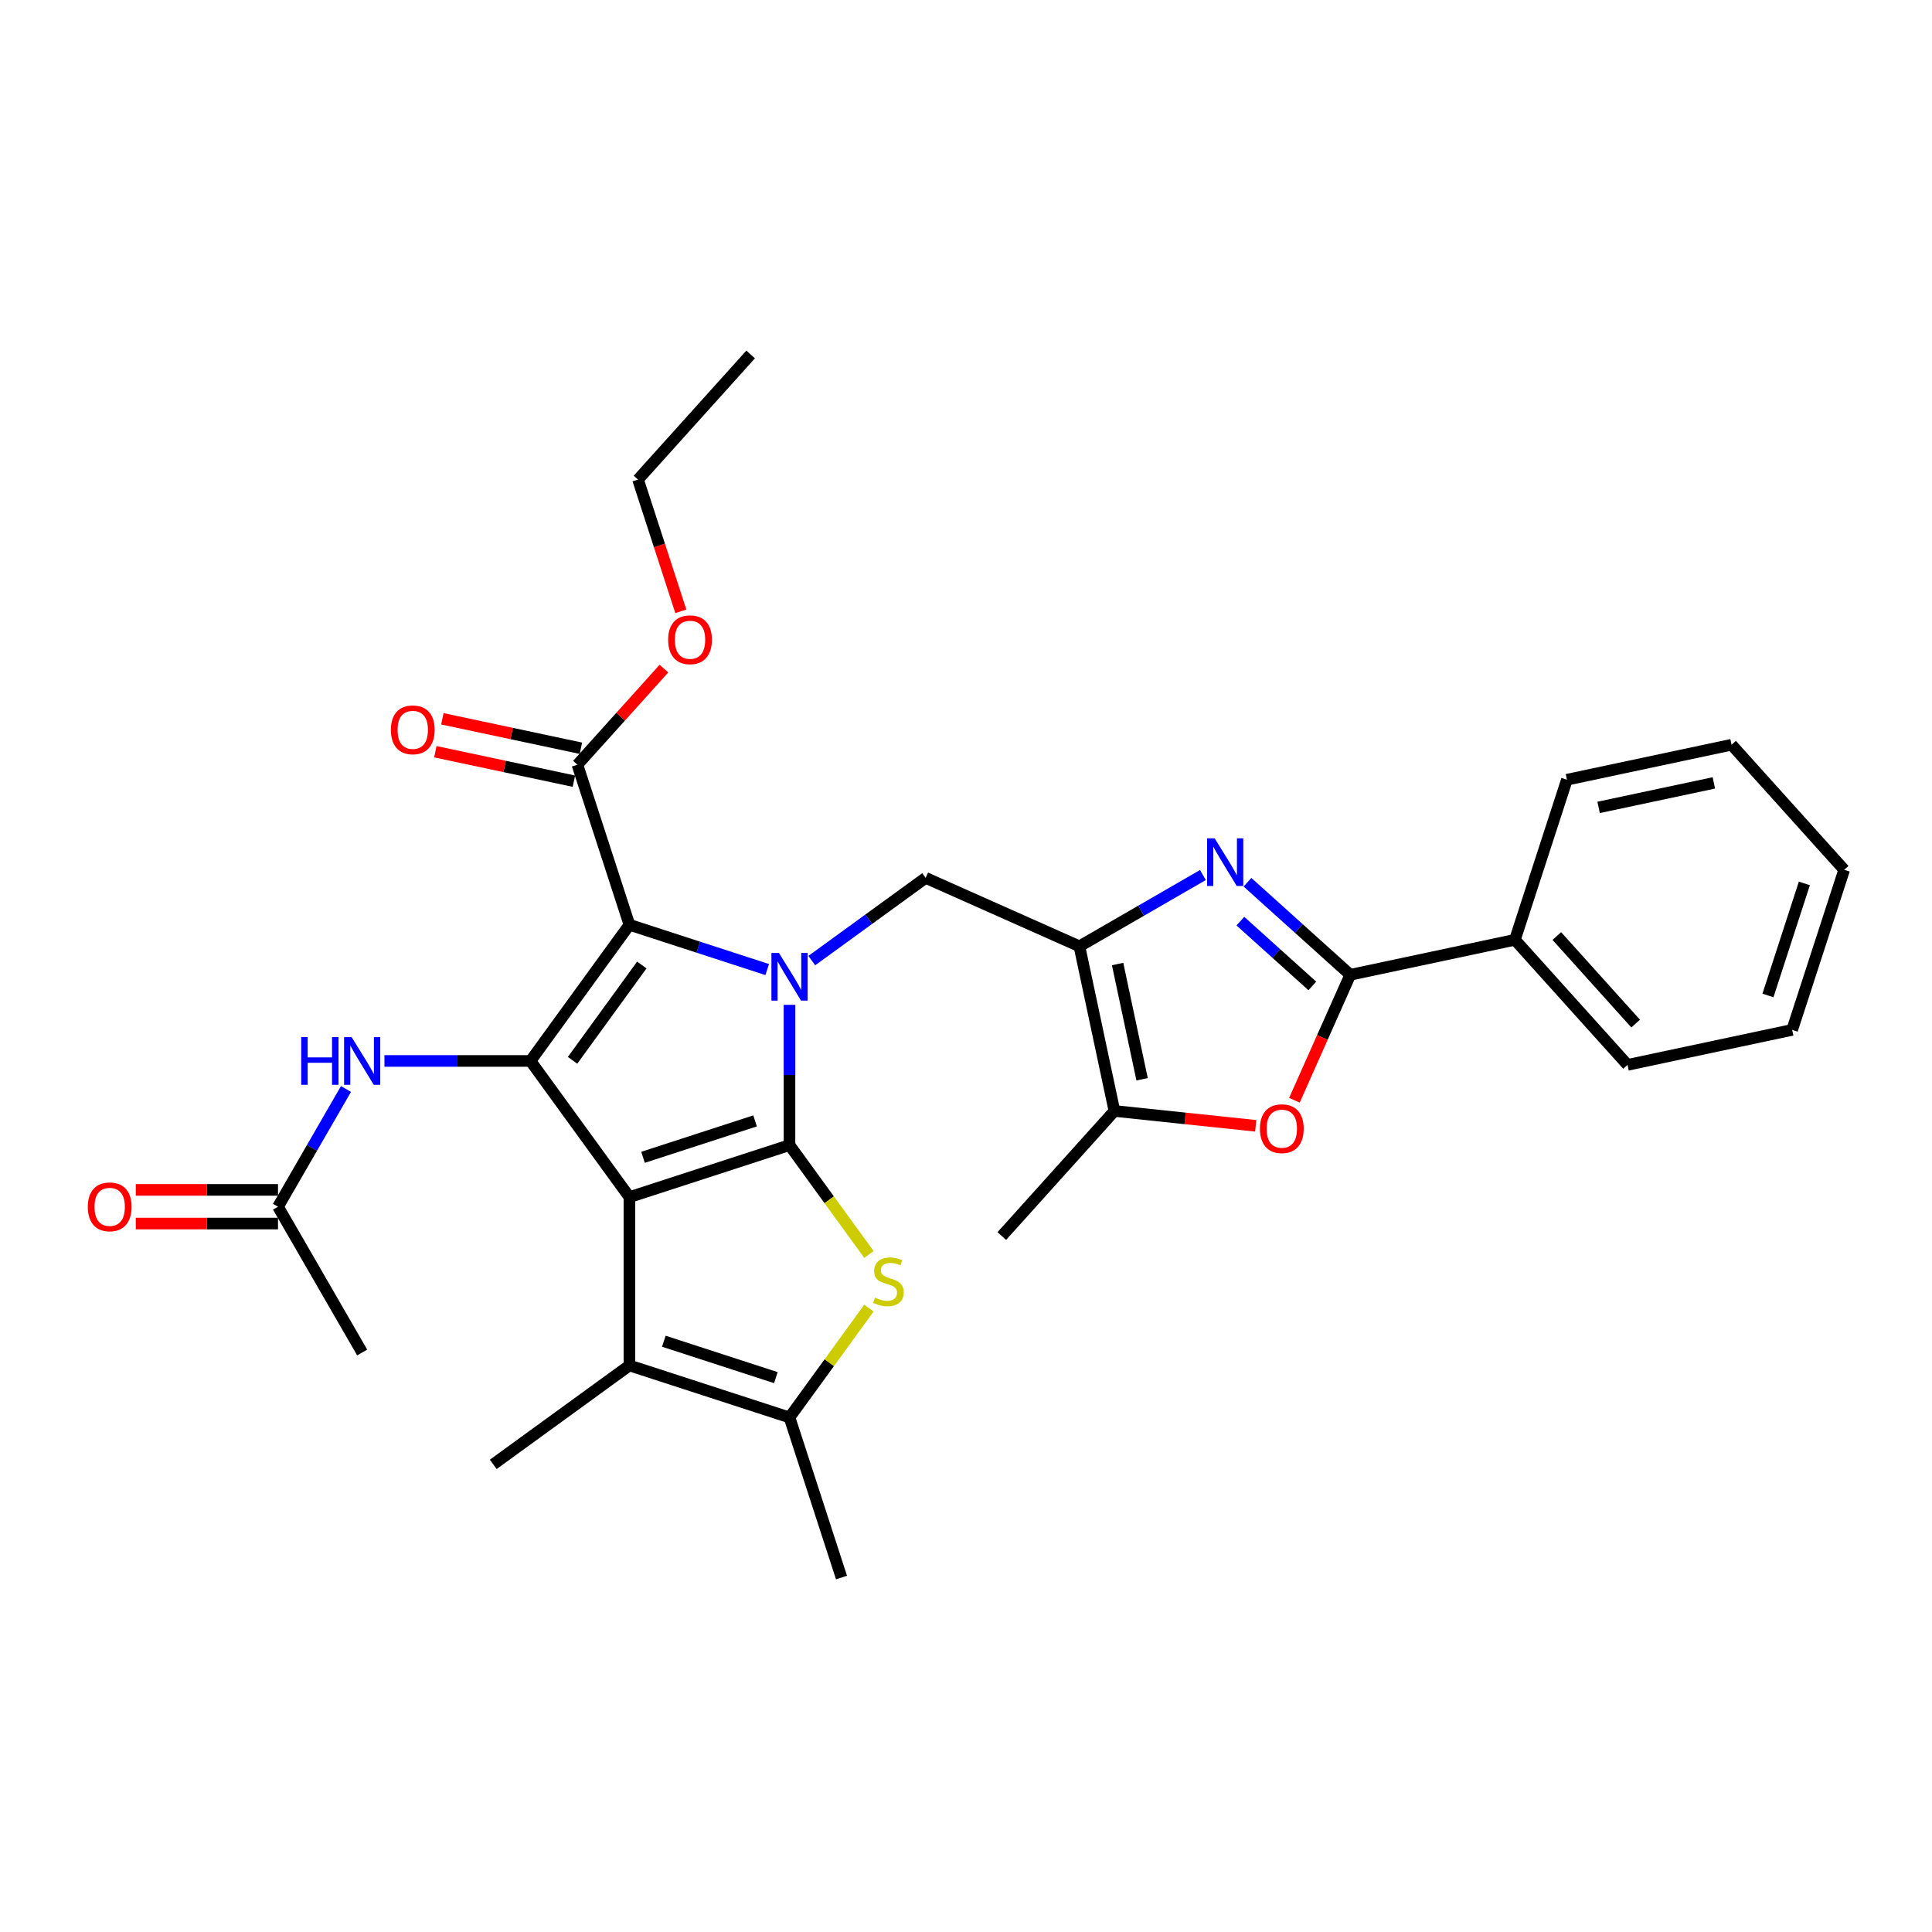 <?xml version='1.0' encoding='iso-8859-1'?>
<svg version='1.1' baseProfile='full'
              xmlns='http://www.w3.org/2000/svg'
                      xmlns:rdkit='http://www.rdkit.org/xml'
                      xmlns:xlink='http://www.w3.org/1999/xlink'
                  xml:space='preserve'
width='1000px' height='1000px' viewBox='0 0 1000 1000'>
<!-- END OF HEADER -->
<rect style='opacity:1.0;fill:#FFFFFF;stroke:none' width='1000' height='1000' x='0' y='0'> </rect>
<path class='bond-0' d='M 408.641,592.709 L 325.786,619.631' style='fill:none;fill-rule:evenodd;stroke:#000000;stroke-width:6px;stroke-linecap:butt;stroke-linejoin:miter;stroke-opacity:1' />
<path class='bond-0' d='M 390.828,580.176 L 332.83,599.021' style='fill:none;fill-rule:evenodd;stroke:#000000;stroke-width:6px;stroke-linecap:butt;stroke-linejoin:miter;stroke-opacity:1' />
<path class='bond-1' d='M 408.641,592.709 L 408.641,556.407' style='fill:none;fill-rule:evenodd;stroke:#000000;stroke-width:6px;stroke-linecap:butt;stroke-linejoin:miter;stroke-opacity:1' />
<path class='bond-1' d='M 408.641,556.407 L 408.641,520.104' style='fill:none;fill-rule:evenodd;stroke:#0000FF;stroke-width:6px;stroke-linecap:butt;stroke-linejoin:miter;stroke-opacity:1' />
<path class='bond-4' d='M 408.641,592.709 L 429.2,621.007' style='fill:none;fill-rule:evenodd;stroke:#000000;stroke-width:6px;stroke-linecap:butt;stroke-linejoin:miter;stroke-opacity:1' />
<path class='bond-4' d='M 429.2,621.007 L 449.76,649.305' style='fill:none;fill-rule:evenodd;stroke:#CCCC00;stroke-width:6px;stroke-linecap:butt;stroke-linejoin:miter;stroke-opacity:1' />
<path class='bond-3' d='M 325.786,619.631 L 274.578,549.15' style='fill:none;fill-rule:evenodd;stroke:#000000;stroke-width:6px;stroke-linecap:butt;stroke-linejoin:miter;stroke-opacity:1' />
<path class='bond-7' d='M 325.786,619.631 L 325.786,706.75' style='fill:none;fill-rule:evenodd;stroke:#000000;stroke-width:6px;stroke-linecap:butt;stroke-linejoin:miter;stroke-opacity:1' />
<path class='bond-2' d='M 397.106,501.842 L 361.446,490.255' style='fill:none;fill-rule:evenodd;stroke:#0000FF;stroke-width:6px;stroke-linecap:butt;stroke-linejoin:miter;stroke-opacity:1' />
<path class='bond-2' d='M 361.446,490.255 L 325.786,478.669' style='fill:none;fill-rule:evenodd;stroke:#000000;stroke-width:6px;stroke-linecap:butt;stroke-linejoin:miter;stroke-opacity:1' />
<path class='bond-10' d='M 420.176,497.21 L 449.649,475.796' style='fill:none;fill-rule:evenodd;stroke:#0000FF;stroke-width:6px;stroke-linecap:butt;stroke-linejoin:miter;stroke-opacity:1' />
<path class='bond-10' d='M 449.649,475.796 L 479.122,454.383' style='fill:none;fill-rule:evenodd;stroke:#000000;stroke-width:6px;stroke-linecap:butt;stroke-linejoin:miter;stroke-opacity:1' />
<path class='bond-13' d='M 325.786,478.669 L 298.864,395.813' style='fill:none;fill-rule:evenodd;stroke:#000000;stroke-width:6px;stroke-linecap:butt;stroke-linejoin:miter;stroke-opacity:1' />
<path class='bond-32' d='M 325.786,478.669 L 274.578,549.15' style='fill:none;fill-rule:evenodd;stroke:#000000;stroke-width:6px;stroke-linecap:butt;stroke-linejoin:miter;stroke-opacity:1' />
<path class='bond-32' d='M 332.201,499.482 L 296.355,548.819' style='fill:none;fill-rule:evenodd;stroke:#000000;stroke-width:6px;stroke-linecap:butt;stroke-linejoin:miter;stroke-opacity:1' />
<path class='bond-14' d='M 274.578,549.15 L 236.786,549.15' style='fill:none;fill-rule:evenodd;stroke:#000000;stroke-width:6px;stroke-linecap:butt;stroke-linejoin:miter;stroke-opacity:1' />
<path class='bond-14' d='M 236.786,549.15 L 198.994,549.15' style='fill:none;fill-rule:evenodd;stroke:#0000FF;stroke-width:6px;stroke-linecap:butt;stroke-linejoin:miter;stroke-opacity:1' />
<path class='bond-9' d='M 449.76,677.076 L 429.2,705.373' style='fill:none;fill-rule:evenodd;stroke:#CCCC00;stroke-width:6px;stroke-linecap:butt;stroke-linejoin:miter;stroke-opacity:1' />
<path class='bond-9' d='M 429.2,705.373 L 408.641,733.671' style='fill:none;fill-rule:evenodd;stroke:#000000;stroke-width:6px;stroke-linecap:butt;stroke-linejoin:miter;stroke-opacity:1' />
<path class='bond-5' d='M 558.709,489.817 L 479.122,454.383' style='fill:none;fill-rule:evenodd;stroke:#000000;stroke-width:6px;stroke-linecap:butt;stroke-linejoin:miter;stroke-opacity:1' />
<path class='bond-6' d='M 558.709,489.817 L 590.666,471.367' style='fill:none;fill-rule:evenodd;stroke:#000000;stroke-width:6px;stroke-linecap:butt;stroke-linejoin:miter;stroke-opacity:1' />
<path class='bond-6' d='M 590.666,471.367 L 622.622,452.917' style='fill:none;fill-rule:evenodd;stroke:#0000FF;stroke-width:6px;stroke-linecap:butt;stroke-linejoin:miter;stroke-opacity:1' />
<path class='bond-12' d='M 558.709,489.817 L 576.822,575.033' style='fill:none;fill-rule:evenodd;stroke:#000000;stroke-width:6px;stroke-linecap:butt;stroke-linejoin:miter;stroke-opacity:1' />
<path class='bond-12' d='M 578.469,498.977 L 591.149,558.628' style='fill:none;fill-rule:evenodd;stroke:#000000;stroke-width:6px;stroke-linecap:butt;stroke-linejoin:miter;stroke-opacity:1' />
<path class='bond-8' d='M 645.691,456.643 L 672.295,480.597' style='fill:none;fill-rule:evenodd;stroke:#0000FF;stroke-width:6px;stroke-linecap:butt;stroke-linejoin:miter;stroke-opacity:1' />
<path class='bond-8' d='M 672.295,480.597 L 698.899,504.552' style='fill:none;fill-rule:evenodd;stroke:#000000;stroke-width:6px;stroke-linecap:butt;stroke-linejoin:miter;stroke-opacity:1' />
<path class='bond-8' d='M 642.014,476.778 L 660.636,493.546' style='fill:none;fill-rule:evenodd;stroke:#0000FF;stroke-width:6px;stroke-linecap:butt;stroke-linejoin:miter;stroke-opacity:1' />
<path class='bond-8' d='M 660.636,493.546 L 679.259,510.314' style='fill:none;fill-rule:evenodd;stroke:#000000;stroke-width:6px;stroke-linecap:butt;stroke-linejoin:miter;stroke-opacity:1' />
<path class='bond-20' d='M 325.786,706.75 L 255.305,757.957' style='fill:none;fill-rule:evenodd;stroke:#000000;stroke-width:6px;stroke-linecap:butt;stroke-linejoin:miter;stroke-opacity:1' />
<path class='bond-31' d='M 325.786,706.75 L 408.641,733.671' style='fill:none;fill-rule:evenodd;stroke:#000000;stroke-width:6px;stroke-linecap:butt;stroke-linejoin:miter;stroke-opacity:1' />
<path class='bond-31' d='M 343.598,694.217 L 401.597,713.062' style='fill:none;fill-rule:evenodd;stroke:#000000;stroke-width:6px;stroke-linecap:butt;stroke-linejoin:miter;stroke-opacity:1' />
<path class='bond-16' d='M 698.899,504.552 L 784.114,486.439' style='fill:none;fill-rule:evenodd;stroke:#000000;stroke-width:6px;stroke-linecap:butt;stroke-linejoin:miter;stroke-opacity:1' />
<path class='bond-33' d='M 698.899,504.552 L 684.444,537.019' style='fill:none;fill-rule:evenodd;stroke:#000000;stroke-width:6px;stroke-linecap:butt;stroke-linejoin:miter;stroke-opacity:1' />
<path class='bond-33' d='M 684.444,537.019 L 669.989,569.486' style='fill:none;fill-rule:evenodd;stroke:#FF0000;stroke-width:6px;stroke-linecap:butt;stroke-linejoin:miter;stroke-opacity:1' />
<path class='bond-21' d='M 408.641,733.671 L 435.562,816.526' style='fill:none;fill-rule:evenodd;stroke:#000000;stroke-width:6px;stroke-linecap:butt;stroke-linejoin:miter;stroke-opacity:1' />
<path class='bond-11' d='M 649.961,582.72 L 613.392,578.876' style='fill:none;fill-rule:evenodd;stroke:#FF0000;stroke-width:6px;stroke-linecap:butt;stroke-linejoin:miter;stroke-opacity:1' />
<path class='bond-11' d='M 613.392,578.876 L 576.822,575.033' style='fill:none;fill-rule:evenodd;stroke:#000000;stroke-width:6px;stroke-linecap:butt;stroke-linejoin:miter;stroke-opacity:1' />
<path class='bond-22' d='M 576.822,575.033 L 518.528,639.775' style='fill:none;fill-rule:evenodd;stroke:#000000;stroke-width:6px;stroke-linecap:butt;stroke-linejoin:miter;stroke-opacity:1' />
<path class='bond-17' d='M 300.676,387.292 L 264.82,379.67' style='fill:none;fill-rule:evenodd;stroke:#000000;stroke-width:6px;stroke-linecap:butt;stroke-linejoin:miter;stroke-opacity:1' />
<path class='bond-17' d='M 264.82,379.67 L 228.964,372.049' style='fill:none;fill-rule:evenodd;stroke:#FF0000;stroke-width:6px;stroke-linecap:butt;stroke-linejoin:miter;stroke-opacity:1' />
<path class='bond-17' d='M 297.053,404.335 L 261.197,396.713' style='fill:none;fill-rule:evenodd;stroke:#000000;stroke-width:6px;stroke-linecap:butt;stroke-linejoin:miter;stroke-opacity:1' />
<path class='bond-17' d='M 261.197,396.713 L 225.341,389.092' style='fill:none;fill-rule:evenodd;stroke:#FF0000;stroke-width:6px;stroke-linecap:butt;stroke-linejoin:miter;stroke-opacity:1' />
<path class='bond-19' d='M 298.864,395.813 L 321.26,370.941' style='fill:none;fill-rule:evenodd;stroke:#000000;stroke-width:6px;stroke-linecap:butt;stroke-linejoin:miter;stroke-opacity:1' />
<path class='bond-19' d='M 321.26,370.941 L 343.655,346.068' style='fill:none;fill-rule:evenodd;stroke:#FF0000;stroke-width:6px;stroke-linecap:butt;stroke-linejoin:miter;stroke-opacity:1' />
<path class='bond-15' d='M 179.079,563.664 L 161.489,594.13' style='fill:none;fill-rule:evenodd;stroke:#0000FF;stroke-width:6px;stroke-linecap:butt;stroke-linejoin:miter;stroke-opacity:1' />
<path class='bond-15' d='M 161.489,594.13 L 143.899,624.597' style='fill:none;fill-rule:evenodd;stroke:#000000;stroke-width:6px;stroke-linecap:butt;stroke-linejoin:miter;stroke-opacity:1' />
<path class='bond-18' d='M 143.899,615.885 L 107.091,615.885' style='fill:none;fill-rule:evenodd;stroke:#000000;stroke-width:6px;stroke-linecap:butt;stroke-linejoin:miter;stroke-opacity:1' />
<path class='bond-18' d='M 107.091,615.885 L 70.284,615.885' style='fill:none;fill-rule:evenodd;stroke:#FF0000;stroke-width:6px;stroke-linecap:butt;stroke-linejoin:miter;stroke-opacity:1' />
<path class='bond-18' d='M 143.899,633.309 L 107.091,633.309' style='fill:none;fill-rule:evenodd;stroke:#000000;stroke-width:6px;stroke-linecap:butt;stroke-linejoin:miter;stroke-opacity:1' />
<path class='bond-18' d='M 107.091,633.309 L 70.284,633.309' style='fill:none;fill-rule:evenodd;stroke:#FF0000;stroke-width:6px;stroke-linecap:butt;stroke-linejoin:miter;stroke-opacity:1' />
<path class='bond-23' d='M 143.899,624.597 L 187.459,700.045' style='fill:none;fill-rule:evenodd;stroke:#000000;stroke-width:6px;stroke-linecap:butt;stroke-linejoin:miter;stroke-opacity:1' />
<path class='bond-24' d='M 784.114,486.439 L 842.409,551.181' style='fill:none;fill-rule:evenodd;stroke:#000000;stroke-width:6px;stroke-linecap:butt;stroke-linejoin:miter;stroke-opacity:1' />
<path class='bond-24' d='M 805.807,484.491 L 846.613,529.811' style='fill:none;fill-rule:evenodd;stroke:#000000;stroke-width:6px;stroke-linecap:butt;stroke-linejoin:miter;stroke-opacity:1' />
<path class='bond-25' d='M 784.114,486.439 L 811.036,403.583' style='fill:none;fill-rule:evenodd;stroke:#000000;stroke-width:6px;stroke-linecap:butt;stroke-linejoin:miter;stroke-opacity:1' />
<path class='bond-26' d='M 352.397,316.418 L 341.317,282.317' style='fill:none;fill-rule:evenodd;stroke:#FF0000;stroke-width:6px;stroke-linecap:butt;stroke-linejoin:miter;stroke-opacity:1' />
<path class='bond-26' d='M 341.317,282.317 L 330.237,248.216' style='fill:none;fill-rule:evenodd;stroke:#000000;stroke-width:6px;stroke-linecap:butt;stroke-linejoin:miter;stroke-opacity:1' />
<path class='bond-28' d='M 842.409,551.181 L 927.624,533.068' style='fill:none;fill-rule:evenodd;stroke:#000000;stroke-width:6px;stroke-linecap:butt;stroke-linejoin:miter;stroke-opacity:1' />
<path class='bond-29' d='M 811.036,403.583 L 896.251,385.47' style='fill:none;fill-rule:evenodd;stroke:#000000;stroke-width:6px;stroke-linecap:butt;stroke-linejoin:miter;stroke-opacity:1' />
<path class='bond-29' d='M 827.441,417.909 L 887.092,405.23' style='fill:none;fill-rule:evenodd;stroke:#000000;stroke-width:6px;stroke-linecap:butt;stroke-linejoin:miter;stroke-opacity:1' />
<path class='bond-27' d='M 330.237,248.216 L 388.531,183.474' style='fill:none;fill-rule:evenodd;stroke:#000000;stroke-width:6px;stroke-linecap:butt;stroke-linejoin:miter;stroke-opacity:1' />
<path class='bond-34' d='M 927.624,533.068 L 954.545,450.212' style='fill:none;fill-rule:evenodd;stroke:#000000;stroke-width:6px;stroke-linecap:butt;stroke-linejoin:miter;stroke-opacity:1' />
<path class='bond-34' d='M 915.091,515.255 L 933.936,457.256' style='fill:none;fill-rule:evenodd;stroke:#000000;stroke-width:6px;stroke-linecap:butt;stroke-linejoin:miter;stroke-opacity:1' />
<path class='bond-30' d='M 896.251,385.47 L 954.545,450.212' style='fill:none;fill-rule:evenodd;stroke:#000000;stroke-width:6px;stroke-linecap:butt;stroke-linejoin:miter;stroke-opacity:1' />
<path  class='atom-2' d='M 403.187 493.254
L 411.272 506.322
Q 412.073 507.611, 413.363 509.946
Q 414.652 512.281, 414.722 512.42
L 414.722 493.254
L 417.998 493.254
L 417.998 517.926
L 414.617 517.926
L 405.94 503.638
Q 404.93 501.966, 403.849 500.049
Q 402.804 498.133, 402.49 497.54
L 402.49 517.926
L 399.284 517.926
L 399.284 493.254
L 403.187 493.254
' fill='#0000FF'/>
<path  class='atom-5' d='M 452.879 671.658
Q 453.158 671.763, 454.308 672.251
Q 455.458 672.738, 456.712 673.052
Q 458.001 673.331, 459.256 673.331
Q 461.591 673.331, 462.95 672.216
Q 464.309 671.066, 464.309 669.079
Q 464.309 667.72, 463.612 666.884
Q 462.95 666.048, 461.904 665.595
Q 460.859 665.142, 459.117 664.619
Q 456.921 663.957, 455.597 663.33
Q 454.308 662.702, 453.367 661.378
Q 452.461 660.054, 452.461 657.824
Q 452.461 654.722, 454.551 652.806
Q 456.677 650.889, 460.859 650.889
Q 463.716 650.889, 466.957 652.248
L 466.156 654.931
Q 463.194 653.712, 460.963 653.712
Q 458.559 653.712, 457.235 654.722
Q 455.911 655.698, 455.945 657.405
Q 455.945 658.73, 456.608 659.531
Q 457.304 660.333, 458.28 660.786
Q 459.291 661.239, 460.963 661.761
Q 463.194 662.458, 464.518 663.155
Q 465.842 663.852, 466.783 665.281
Q 467.759 666.675, 467.759 669.079
Q 467.759 672.495, 465.459 674.341
Q 463.194 676.154, 459.395 676.154
Q 457.2 676.154, 455.527 675.666
Q 453.889 675.213, 451.938 674.411
L 452.879 671.658
' fill='#CCCC00'/>
<path  class='atom-7' d='M 628.703 433.921
L 636.788 446.989
Q 637.589 448.279, 638.879 450.613
Q 640.168 452.948, 640.238 453.088
L 640.238 433.921
L 643.513 433.921
L 643.513 458.594
L 640.133 458.594
L 631.456 444.306
Q 630.445 442.633, 629.365 440.717
Q 628.32 438.8, 628.006 438.208
L 628.006 458.594
L 624.8 458.594
L 624.8 433.921
L 628.703 433.921
' fill='#0000FF'/>
<path  class='atom-12' d='M 652.139 584.209
Q 652.139 578.285, 655.066 574.974
Q 657.993 571.664, 663.464 571.664
Q 668.935 571.664, 671.863 574.974
Q 674.79 578.285, 674.79 584.209
Q 674.79 590.203, 671.828 593.618
Q 668.866 596.998, 663.464 596.998
Q 658.028 596.998, 655.066 593.618
Q 652.139 590.237, 652.139 584.209
M 663.464 594.21
Q 667.228 594.21, 669.249 591.701
Q 671.305 589.157, 671.305 584.209
Q 671.305 579.365, 669.249 576.926
Q 667.228 574.451, 663.464 574.451
Q 659.701 574.451, 657.645 576.891
Q 655.624 579.33, 655.624 584.209
Q 655.624 589.192, 657.645 591.701
Q 659.701 594.21, 663.464 594.21
' fill='#FF0000'/>
<path  class='atom-15' d='M 155.904 536.814
L 159.25 536.814
L 159.25 547.303
L 171.865 547.303
L 171.865 536.814
L 175.21 536.814
L 175.21 561.486
L 171.865 561.486
L 171.865 550.09
L 159.25 550.09
L 159.25 561.486
L 155.904 561.486
L 155.904 536.814
' fill='#0000FF'/>
<path  class='atom-15' d='M 182.005 536.814
L 190.09 549.881
Q 190.891 551.171, 192.181 553.506
Q 193.47 555.84, 193.54 555.98
L 193.54 536.814
L 196.816 536.814
L 196.816 561.486
L 193.435 561.486
L 184.758 547.198
Q 183.748 545.525, 182.667 543.609
Q 181.622 541.692, 181.308 541.1
L 181.308 561.486
L 178.102 561.486
L 178.102 536.814
L 182.005 536.814
' fill='#0000FF'/>
<path  class='atom-18' d='M 202.323 377.77
Q 202.323 371.846, 205.25 368.535
Q 208.178 365.225, 213.649 365.225
Q 219.12 365.225, 222.047 368.535
Q 224.974 371.846, 224.974 377.77
Q 224.974 383.764, 222.012 387.179
Q 219.05 390.559, 213.649 390.559
Q 208.213 390.559, 205.25 387.179
Q 202.323 383.799, 202.323 377.77
M 213.649 387.771
Q 217.412 387.771, 219.433 385.262
Q 221.49 382.718, 221.49 377.77
Q 221.49 372.926, 219.433 370.487
Q 217.412 368.013, 213.649 368.013
Q 209.885 368.013, 207.829 370.452
Q 205.808 372.891, 205.808 377.77
Q 205.808 382.753, 207.829 385.262
Q 209.885 387.771, 213.649 387.771
' fill='#FF0000'/>
<path  class='atom-19' d='M 45.455 624.667
Q 45.455 618.743, 48.382 615.432
Q 51.309 612.122, 56.78 612.122
Q 62.251 612.122, 65.178 615.432
Q 68.106 618.743, 68.106 624.667
Q 68.106 630.661, 65.144 634.076
Q 62.181 637.456, 56.78 637.456
Q 51.344 637.456, 48.382 634.076
Q 45.455 630.695, 45.455 624.667
M 56.78 634.668
Q 60.544 634.668, 62.565 632.159
Q 64.621 629.615, 64.621 624.667
Q 64.621 619.823, 62.565 617.384
Q 60.544 614.909, 56.78 614.909
Q 53.017 614.909, 50.961 617.349
Q 48.939 619.788, 48.939 624.667
Q 48.939 629.65, 50.961 632.159
Q 53.017 634.668, 56.78 634.668
' fill='#FF0000'/>
<path  class='atom-20' d='M 345.833 331.141
Q 345.833 325.217, 348.76 321.906
Q 351.687 318.596, 357.158 318.596
Q 362.63 318.596, 365.557 321.906
Q 368.484 325.217, 368.484 331.141
Q 368.484 337.135, 365.522 340.55
Q 362.56 343.93, 357.158 343.93
Q 351.722 343.93, 348.76 340.55
Q 345.833 337.169, 345.833 331.141
M 357.158 341.142
Q 360.922 341.142, 362.943 338.633
Q 364.999 336.089, 364.999 331.141
Q 364.999 326.297, 362.943 323.858
Q 360.922 321.383, 357.158 321.383
Q 353.395 321.383, 351.339 323.823
Q 349.318 326.262, 349.318 331.141
Q 349.318 336.124, 351.339 338.633
Q 353.395 341.142, 357.158 341.142
' fill='#FF0000'/>
</svg>
